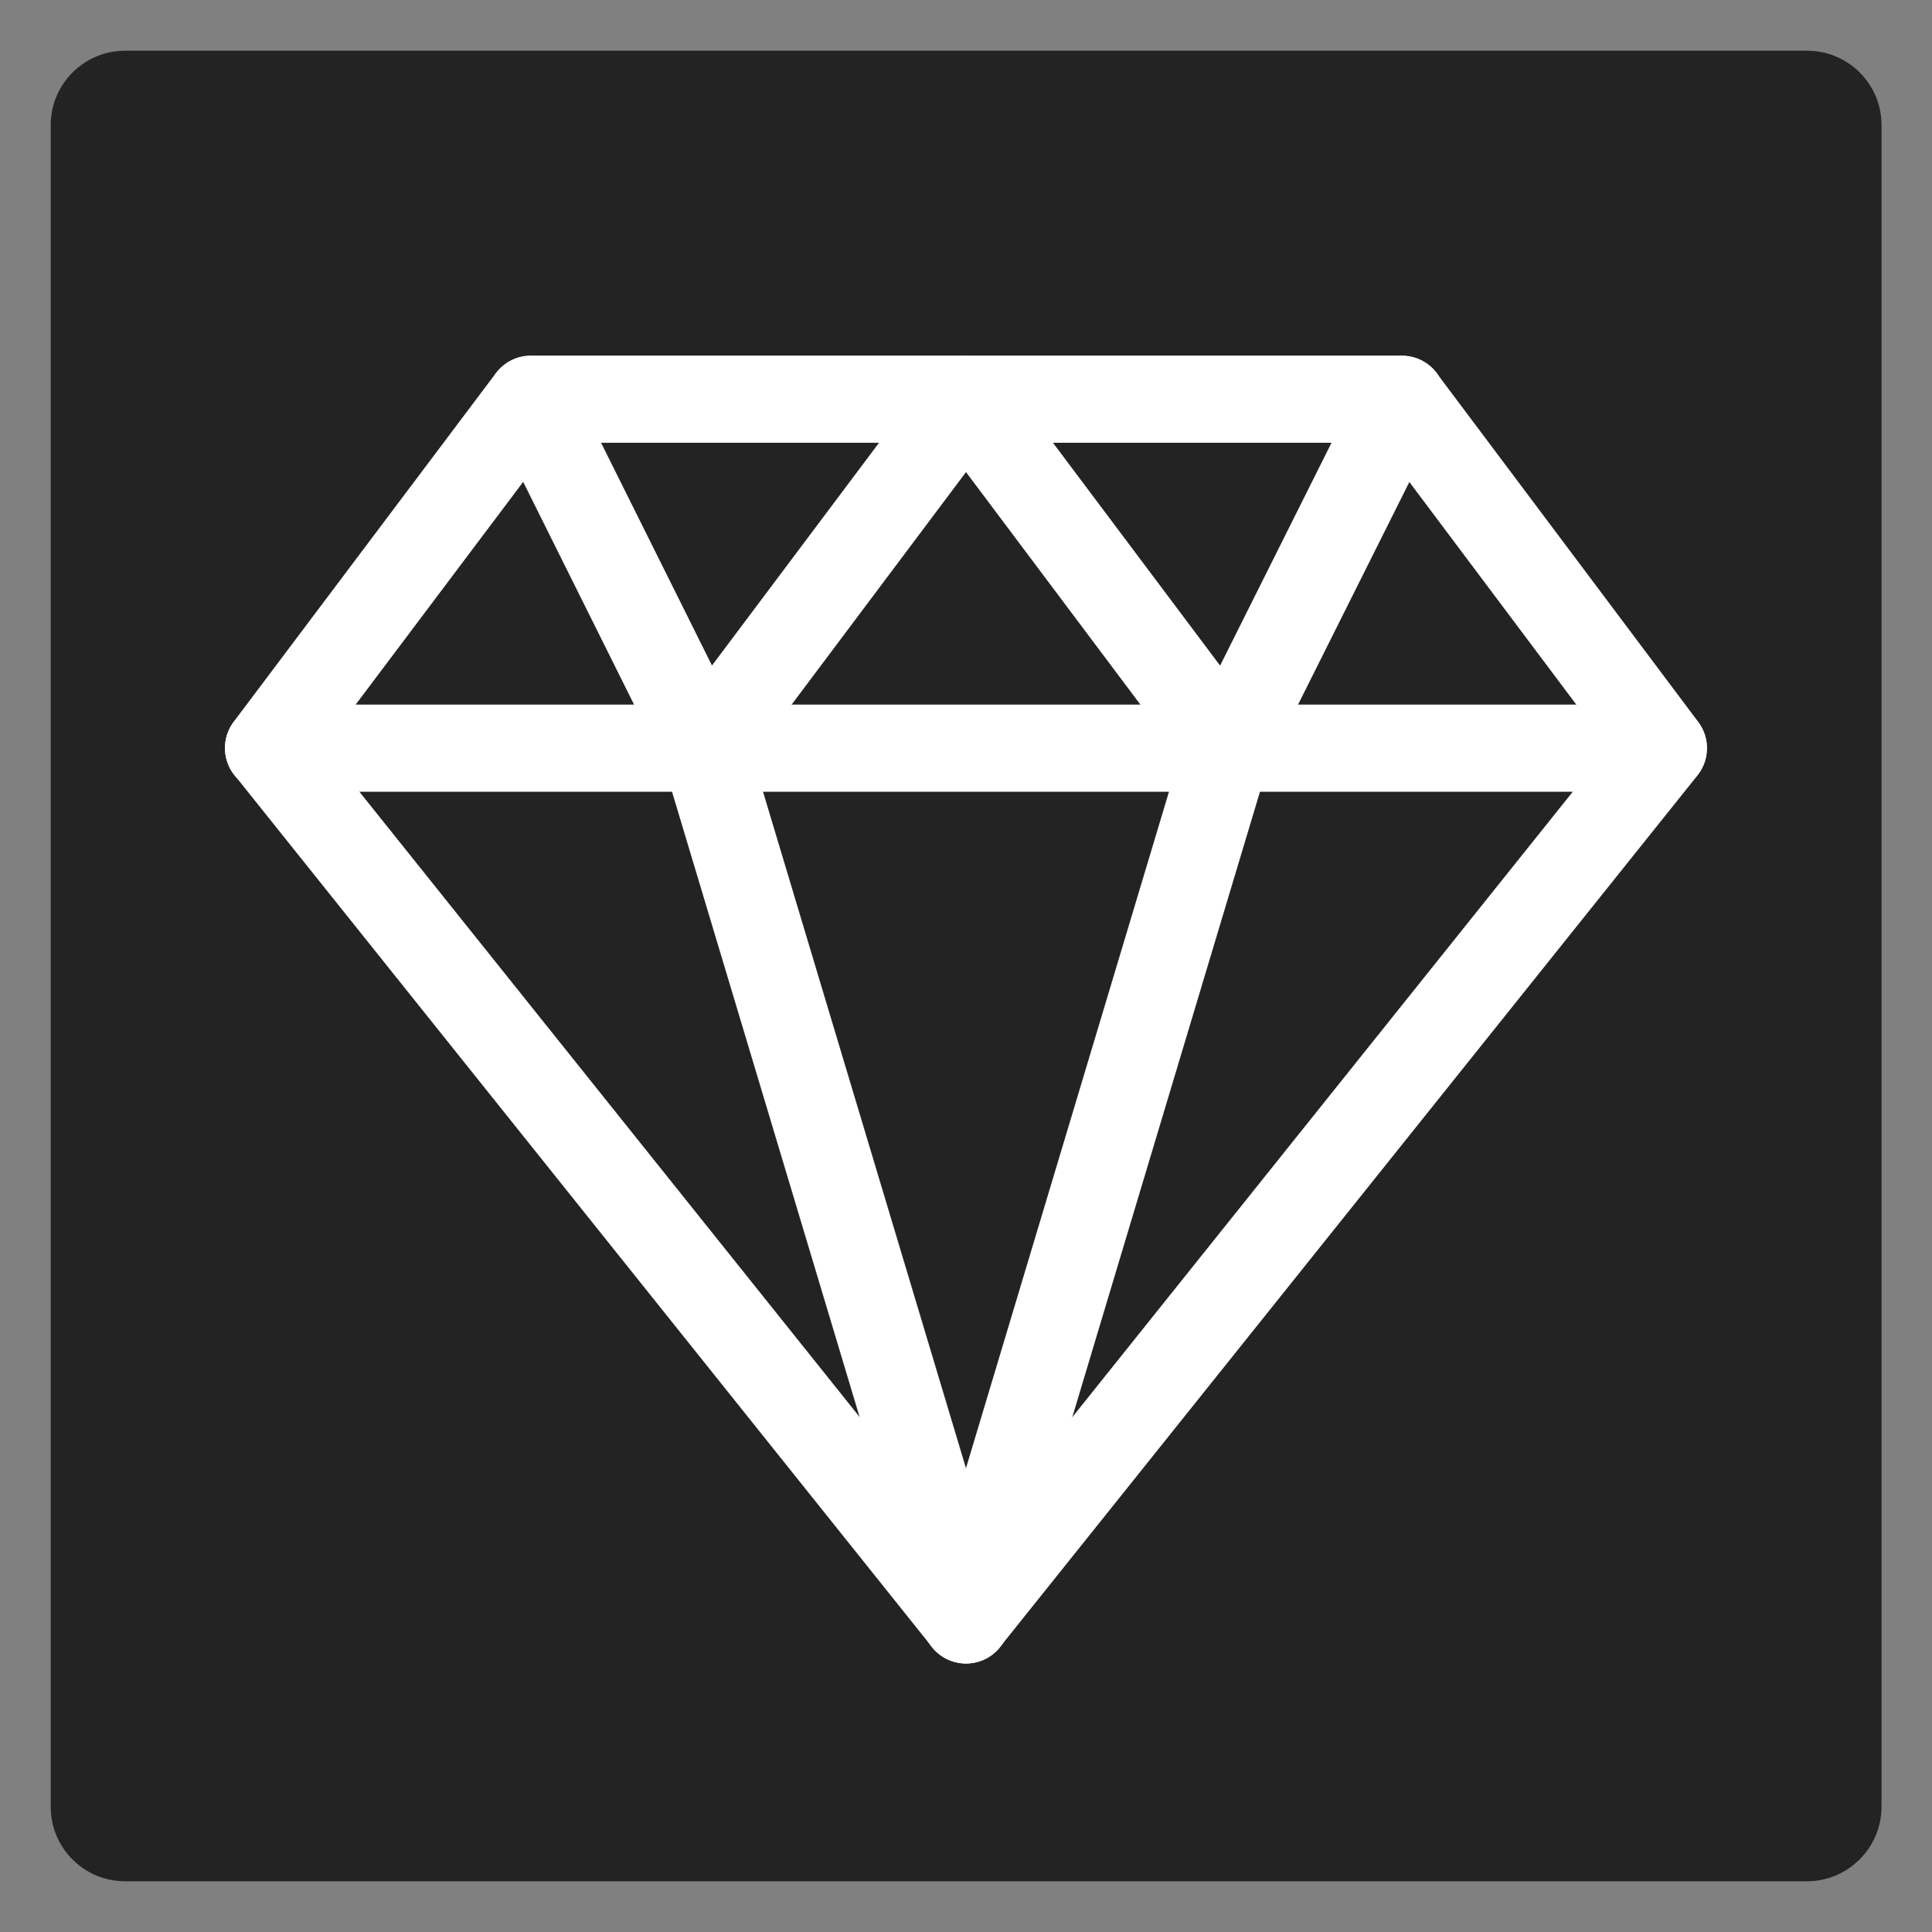 <?xml version="1.0" encoding="utf-8"?>
<!-- Generator: Adobe Illustrator 27.1.1, SVG Export Plug-In . SVG Version: 6.00 Build 0)  -->
<svg version="1.1" id="Layer_1" xmlns="http://www.w3.org/2000/svg" xmlns:xlink="http://www.w3.org/1999/xlink" x="0px" y="0px"
	 viewBox="0 0 800 800" style="enable-background:new 0 0 800 800;" xml:space="preserve">
<rect x="0" y="0" width="800" height="800" fill="#808080" stroke="none"/>
<style type="text/css">
	.st0{fill:#232323;}
	.st1{fill:none;stroke:#FFFFFF;stroke-width:36.095;stroke-linecap:round;stroke-linejoin:round;stroke-miterlimit:152.381;}
</style>
<path class="st0" d="M748.2,779H51.8c-17,0-30.8-13.8-30.8-30.8V51.8C21,34.8,34.8,21,51.8,21h696.5c17,0,30.8,13.8,30.8,30.8v696.5
	C779,765.2,765.2,779,748.2,779z"/>
<g transform="translate(2 4)">
	<path class="st1" d="M578.5,161.4l108.3,144.4L398,666.7l-288.8-361l108.6-144.4H578.5z"/>
	<path class="st1" d="M109.2,305.8h577.5"/>
	<path class="st1" d="M289.7,305.8l108.3,361"/>
	<path class="st1" d="M506.3,305.8L398,666.7"/>
	<path class="st1" d="M217.8,161.4l71.9,144.4L398,161.4l108.3,144.4l72.2-144.4"/>
</g>
</svg>
